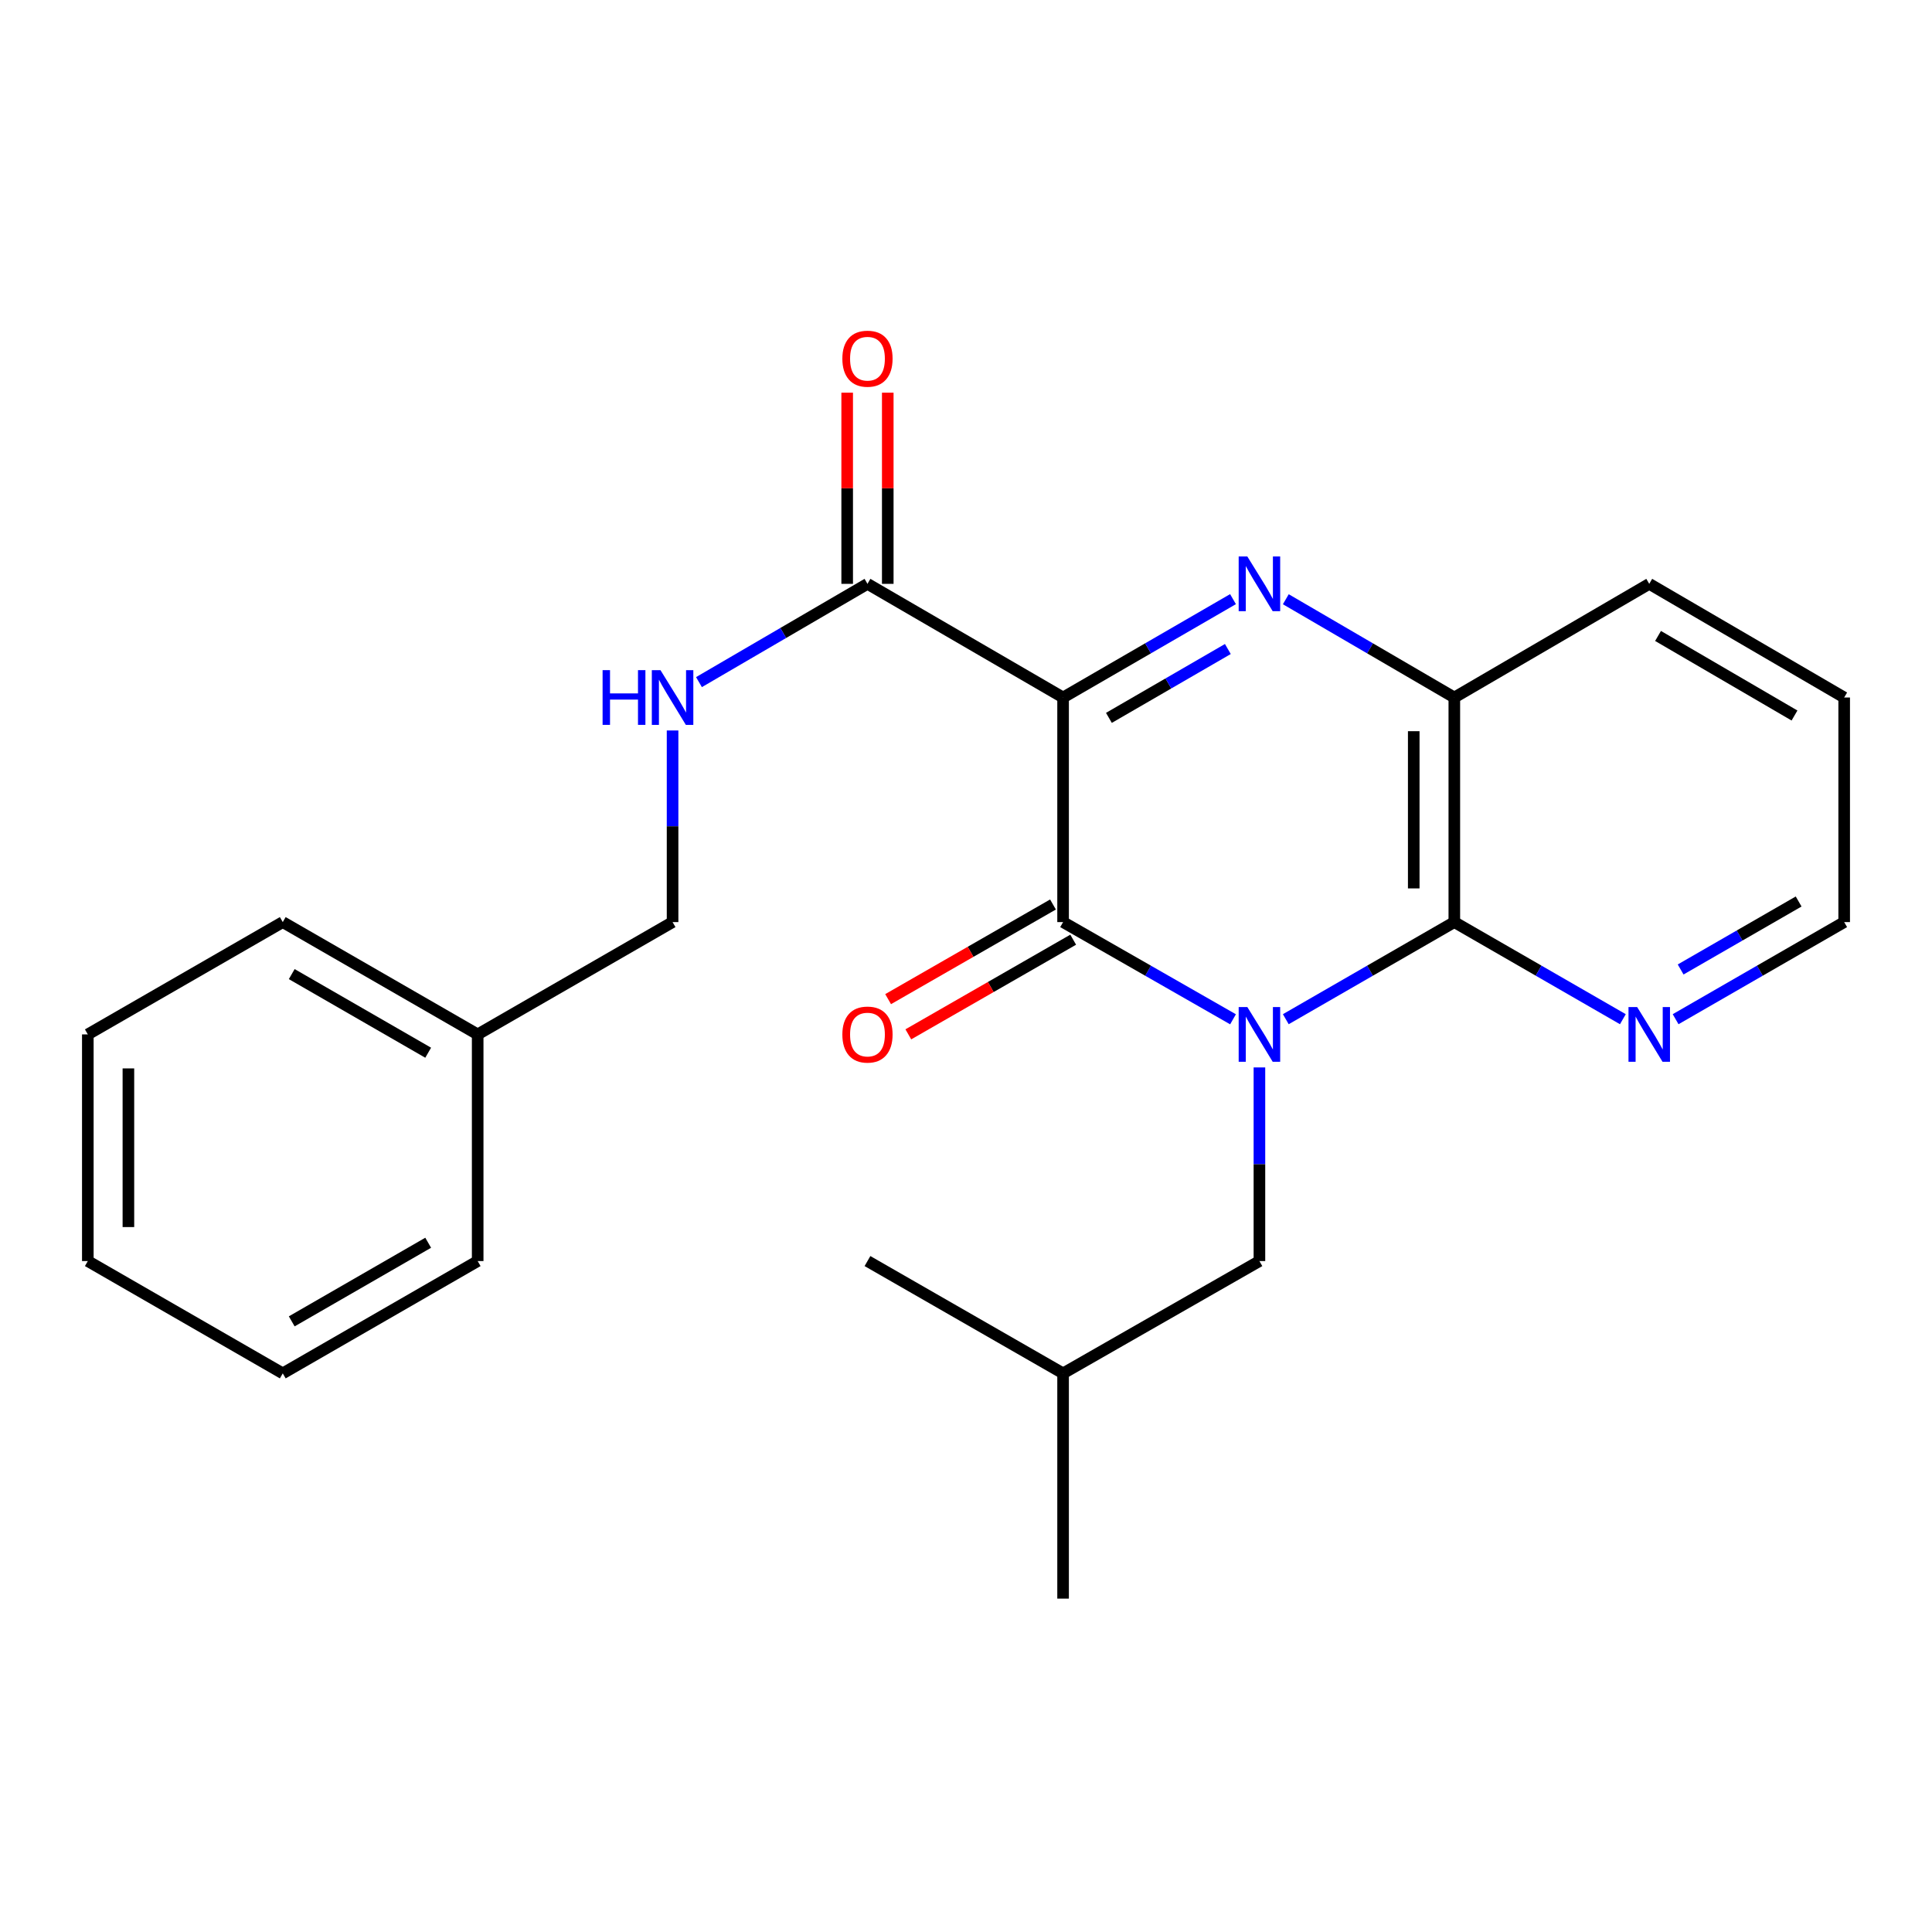 <?xml version='1.0' encoding='iso-8859-1'?>
<svg version='1.1' baseProfile='full'
              xmlns='http://www.w3.org/2000/svg'
                      xmlns:rdkit='http://www.rdkit.org/xml'
                      xmlns:xlink='http://www.w3.org/1999/xlink'
                  xml:space='preserve'
width='1000px' height='1000px' viewBox='0 0 1000 1000'>
<!-- END OF HEADER -->
<rect style='opacity:1.0;fill:#FFFFFF;stroke:none' width='1000' height='1000' x='0' y='0'> </rect>
<path class='bond-1' d='M 638.21,527.587 L 594.231,502.431' style='fill:none;fill-rule:evenodd;stroke:#0000FF;stroke-width:6px;stroke-linecap:butt;stroke-linejoin:miter;stroke-opacity:1' />
<path class='bond-1' d='M 594.231,502.431 L 550.252,477.275' style='fill:none;fill-rule:evenodd;stroke:#000000;stroke-width:6px;stroke-linecap:butt;stroke-linejoin:miter;stroke-opacity:1' />
<path class='bond-3' d='M 665.528,527.539 L 709.141,502.407' style='fill:none;fill-rule:evenodd;stroke:#0000FF;stroke-width:6px;stroke-linecap:butt;stroke-linejoin:miter;stroke-opacity:1' />
<path class='bond-3' d='M 709.141,502.407 L 752.755,477.275' style='fill:none;fill-rule:evenodd;stroke:#000000;stroke-width:6px;stroke-linecap:butt;stroke-linejoin:miter;stroke-opacity:1' />
<path class='bond-6' d='M 651.877,552.498 L 651.877,602.612' style='fill:none;fill-rule:evenodd;stroke:#0000FF;stroke-width:6px;stroke-linecap:butt;stroke-linejoin:miter;stroke-opacity:1' />
<path class='bond-6' d='M 651.877,602.612 L 651.877,652.726' style='fill:none;fill-rule:evenodd;stroke:#000000;stroke-width:6px;stroke-linecap:butt;stroke-linejoin:miter;stroke-opacity:1' />
<path class='bond-0' d='M 550.252,361.027 L 550.252,477.275' style='fill:none;fill-rule:evenodd;stroke:#000000;stroke-width:6px;stroke-linecap:butt;stroke-linejoin:miter;stroke-opacity:1' />
<path class='bond-5' d='M 550.252,361.027 L 449.001,302.198' style='fill:none;fill-rule:evenodd;stroke:#000000;stroke-width:6px;stroke-linecap:butt;stroke-linejoin:miter;stroke-opacity:1' />
<path class='bond-24' d='M 550.252,361.027 L 594.227,335.571' style='fill:none;fill-rule:evenodd;stroke:#000000;stroke-width:6px;stroke-linecap:butt;stroke-linejoin:miter;stroke-opacity:1' />
<path class='bond-24' d='M 594.227,335.571 L 638.201,310.114' style='fill:none;fill-rule:evenodd;stroke:#0000FF;stroke-width:6px;stroke-linecap:butt;stroke-linejoin:miter;stroke-opacity:1' />
<path class='bond-24' d='M 573.969,371.57 L 604.751,353.751' style='fill:none;fill-rule:evenodd;stroke:#000000;stroke-width:6px;stroke-linecap:butt;stroke-linejoin:miter;stroke-opacity:1' />
<path class='bond-24' d='M 604.751,353.751 L 635.533,335.931' style='fill:none;fill-rule:evenodd;stroke:#0000FF;stroke-width:6px;stroke-linecap:butt;stroke-linejoin:miter;stroke-opacity:1' />
<path class='bond-9' d='M 545.023,468.166 L 502.356,492.661' style='fill:none;fill-rule:evenodd;stroke:#000000;stroke-width:6px;stroke-linecap:butt;stroke-linejoin:miter;stroke-opacity:1' />
<path class='bond-9' d='M 502.356,492.661 L 459.69,517.157' style='fill:none;fill-rule:evenodd;stroke:#FF0000;stroke-width:6px;stroke-linecap:butt;stroke-linejoin:miter;stroke-opacity:1' />
<path class='bond-9' d='M 555.482,486.384 L 512.815,510.879' style='fill:none;fill-rule:evenodd;stroke:#000000;stroke-width:6px;stroke-linecap:butt;stroke-linejoin:miter;stroke-opacity:1' />
<path class='bond-9' d='M 512.815,510.879 L 470.149,535.374' style='fill:none;fill-rule:evenodd;stroke:#FF0000;stroke-width:6px;stroke-linecap:butt;stroke-linejoin:miter;stroke-opacity:1' />
<path class='bond-2' d='M 665.536,310.164 L 709.146,335.596' style='fill:none;fill-rule:evenodd;stroke:#0000FF;stroke-width:6px;stroke-linecap:butt;stroke-linejoin:miter;stroke-opacity:1' />
<path class='bond-2' d='M 709.146,335.596 L 752.755,361.027' style='fill:none;fill-rule:evenodd;stroke:#000000;stroke-width:6px;stroke-linecap:butt;stroke-linejoin:miter;stroke-opacity:1' />
<path class='bond-4' d='M 752.755,477.275 L 752.755,361.027' style='fill:none;fill-rule:evenodd;stroke:#000000;stroke-width:6px;stroke-linecap:butt;stroke-linejoin:miter;stroke-opacity:1' />
<path class='bond-4' d='M 731.748,459.838 L 731.748,378.465' style='fill:none;fill-rule:evenodd;stroke:#000000;stroke-width:6px;stroke-linecap:butt;stroke-linejoin:miter;stroke-opacity:1' />
<path class='bond-7' d='M 752.755,477.275 L 796.374,502.407' style='fill:none;fill-rule:evenodd;stroke:#000000;stroke-width:6px;stroke-linecap:butt;stroke-linejoin:miter;stroke-opacity:1' />
<path class='bond-7' d='M 796.374,502.407 L 839.993,527.539' style='fill:none;fill-rule:evenodd;stroke:#0000FF;stroke-width:6px;stroke-linecap:butt;stroke-linejoin:miter;stroke-opacity:1' />
<path class='bond-13' d='M 752.755,361.027 L 853.644,302.198' style='fill:none;fill-rule:evenodd;stroke:#000000;stroke-width:6px;stroke-linecap:butt;stroke-linejoin:miter;stroke-opacity:1' />
<path class='bond-8' d='M 449.001,302.198 L 405.392,327.63' style='fill:none;fill-rule:evenodd;stroke:#000000;stroke-width:6px;stroke-linecap:butt;stroke-linejoin:miter;stroke-opacity:1' />
<path class='bond-8' d='M 405.392,327.63 L 361.783,353.062' style='fill:none;fill-rule:evenodd;stroke:#0000FF;stroke-width:6px;stroke-linecap:butt;stroke-linejoin:miter;stroke-opacity:1' />
<path class='bond-10' d='M 459.504,302.198 L 459.504,252.725' style='fill:none;fill-rule:evenodd;stroke:#000000;stroke-width:6px;stroke-linecap:butt;stroke-linejoin:miter;stroke-opacity:1' />
<path class='bond-10' d='M 459.504,252.725 L 459.504,203.252' style='fill:none;fill-rule:evenodd;stroke:#FF0000;stroke-width:6px;stroke-linecap:butt;stroke-linejoin:miter;stroke-opacity:1' />
<path class='bond-10' d='M 438.498,302.198 L 438.498,252.725' style='fill:none;fill-rule:evenodd;stroke:#000000;stroke-width:6px;stroke-linecap:butt;stroke-linejoin:miter;stroke-opacity:1' />
<path class='bond-10' d='M 438.498,252.725 L 438.498,203.252' style='fill:none;fill-rule:evenodd;stroke:#FF0000;stroke-width:6px;stroke-linecap:butt;stroke-linejoin:miter;stroke-opacity:1' />
<path class='bond-14' d='M 651.877,652.726 L 550.252,710.856' style='fill:none;fill-rule:evenodd;stroke:#000000;stroke-width:6px;stroke-linecap:butt;stroke-linejoin:miter;stroke-opacity:1' />
<path class='bond-15' d='M 867.295,527.54 L 910.92,502.408' style='fill:none;fill-rule:evenodd;stroke:#0000FF;stroke-width:6px;stroke-linecap:butt;stroke-linejoin:miter;stroke-opacity:1' />
<path class='bond-15' d='M 910.92,502.408 L 954.545,477.275' style='fill:none;fill-rule:evenodd;stroke:#000000;stroke-width:6px;stroke-linecap:butt;stroke-linejoin:miter;stroke-opacity:1' />
<path class='bond-15' d='M 869.897,501.798 L 900.434,484.206' style='fill:none;fill-rule:evenodd;stroke:#0000FF;stroke-width:6px;stroke-linecap:butt;stroke-linejoin:miter;stroke-opacity:1' />
<path class='bond-15' d='M 900.434,484.206 L 930.972,466.613' style='fill:none;fill-rule:evenodd;stroke:#000000;stroke-width:6px;stroke-linecap:butt;stroke-linejoin:miter;stroke-opacity:1' />
<path class='bond-11' d='M 348.123,378.094 L 348.123,427.684' style='fill:none;fill-rule:evenodd;stroke:#0000FF;stroke-width:6px;stroke-linecap:butt;stroke-linejoin:miter;stroke-opacity:1' />
<path class='bond-11' d='M 348.123,427.684 L 348.123,477.275' style='fill:none;fill-rule:evenodd;stroke:#000000;stroke-width:6px;stroke-linecap:butt;stroke-linejoin:miter;stroke-opacity:1' />
<path class='bond-12' d='M 348.123,477.275 L 247.245,535.405' style='fill:none;fill-rule:evenodd;stroke:#000000;stroke-width:6px;stroke-linecap:butt;stroke-linejoin:miter;stroke-opacity:1' />
<path class='bond-16' d='M 247.245,535.405 L 146.356,477.275' style='fill:none;fill-rule:evenodd;stroke:#000000;stroke-width:6px;stroke-linecap:butt;stroke-linejoin:miter;stroke-opacity:1' />
<path class='bond-16' d='M 221.625,544.887 L 151.002,504.196' style='fill:none;fill-rule:evenodd;stroke:#000000;stroke-width:6px;stroke-linecap:butt;stroke-linejoin:miter;stroke-opacity:1' />
<path class='bond-17' d='M 247.245,535.405 L 247.245,652.726' style='fill:none;fill-rule:evenodd;stroke:#000000;stroke-width:6px;stroke-linecap:butt;stroke-linejoin:miter;stroke-opacity:1' />
<path class='bond-25' d='M 853.644,302.198 L 954.545,361.027' style='fill:none;fill-rule:evenodd;stroke:#000000;stroke-width:6px;stroke-linecap:butt;stroke-linejoin:miter;stroke-opacity:1' />
<path class='bond-25' d='M 858.199,329.169 L 928.83,370.35' style='fill:none;fill-rule:evenodd;stroke:#000000;stroke-width:6px;stroke-linecap:butt;stroke-linejoin:miter;stroke-opacity:1' />
<path class='bond-19' d='M 550.252,710.856 L 550.252,827.442' style='fill:none;fill-rule:evenodd;stroke:#000000;stroke-width:6px;stroke-linecap:butt;stroke-linejoin:miter;stroke-opacity:1' />
<path class='bond-20' d='M 550.252,710.856 L 449.001,652.726' style='fill:none;fill-rule:evenodd;stroke:#000000;stroke-width:6px;stroke-linecap:butt;stroke-linejoin:miter;stroke-opacity:1' />
<path class='bond-18' d='M 954.545,477.275 L 954.545,361.027' style='fill:none;fill-rule:evenodd;stroke:#000000;stroke-width:6px;stroke-linecap:butt;stroke-linejoin:miter;stroke-opacity:1' />
<path class='bond-21' d='M 146.356,477.275 L 45.455,535.405' style='fill:none;fill-rule:evenodd;stroke:#000000;stroke-width:6px;stroke-linecap:butt;stroke-linejoin:miter;stroke-opacity:1' />
<path class='bond-22' d='M 247.245,652.726 L 146.356,710.856' style='fill:none;fill-rule:evenodd;stroke:#000000;stroke-width:6px;stroke-linecap:butt;stroke-linejoin:miter;stroke-opacity:1' />
<path class='bond-22' d='M 221.625,643.244 L 151.002,683.935' style='fill:none;fill-rule:evenodd;stroke:#000000;stroke-width:6px;stroke-linecap:butt;stroke-linejoin:miter;stroke-opacity:1' />
<path class='bond-26' d='M 45.455,535.405 L 45.455,652.726' style='fill:none;fill-rule:evenodd;stroke:#000000;stroke-width:6px;stroke-linecap:butt;stroke-linejoin:miter;stroke-opacity:1' />
<path class='bond-26' d='M 66.461,553.003 L 66.461,635.128' style='fill:none;fill-rule:evenodd;stroke:#000000;stroke-width:6px;stroke-linecap:butt;stroke-linejoin:miter;stroke-opacity:1' />
<path class='bond-23' d='M 146.356,710.856 L 45.455,652.726' style='fill:none;fill-rule:evenodd;stroke:#000000;stroke-width:6px;stroke-linecap:butt;stroke-linejoin:miter;stroke-opacity:1' />
<path  class='atom-0' d='M 645.617 521.245
L 654.897 536.245
Q 655.817 537.725, 657.297 540.405
Q 658.777 543.085, 658.857 543.245
L 658.857 521.245
L 662.617 521.245
L 662.617 549.565
L 658.737 549.565
L 648.777 533.165
Q 647.617 531.245, 646.377 529.045
Q 645.177 526.845, 644.817 526.165
L 644.817 549.565
L 641.137 549.565
L 641.137 521.245
L 645.617 521.245
' fill='#0000FF'/>
<path  class='atom-3' d='M 645.617 288.038
L 654.897 303.038
Q 655.817 304.518, 657.297 307.198
Q 658.777 309.878, 658.857 310.038
L 658.857 288.038
L 662.617 288.038
L 662.617 316.358
L 658.737 316.358
L 648.777 299.958
Q 647.617 298.038, 646.377 295.838
Q 645.177 293.638, 644.817 292.958
L 644.817 316.358
L 641.137 316.358
L 641.137 288.038
L 645.617 288.038
' fill='#0000FF'/>
<path  class='atom-8' d='M 847.384 521.245
L 856.664 536.245
Q 857.584 537.725, 859.064 540.405
Q 860.544 543.085, 860.624 543.245
L 860.624 521.245
L 864.384 521.245
L 864.384 549.565
L 860.504 549.565
L 850.544 533.165
Q 849.384 531.245, 848.144 529.045
Q 846.944 526.845, 846.584 526.165
L 846.584 549.565
L 842.904 549.565
L 842.904 521.245
L 847.384 521.245
' fill='#0000FF'/>
<path  class='atom-9' d='M 311.903 346.867
L 315.743 346.867
L 315.743 358.907
L 330.223 358.907
L 330.223 346.867
L 334.063 346.867
L 334.063 375.187
L 330.223 375.187
L 330.223 362.107
L 315.743 362.107
L 315.743 375.187
L 311.903 375.187
L 311.903 346.867
' fill='#0000FF'/>
<path  class='atom-9' d='M 341.863 346.867
L 351.143 361.867
Q 352.063 363.347, 353.543 366.027
Q 355.023 368.707, 355.103 368.867
L 355.103 346.867
L 358.863 346.867
L 358.863 375.187
L 354.983 375.187
L 345.023 358.787
Q 343.863 356.867, 342.623 354.667
Q 341.423 352.467, 341.063 351.787
L 341.063 375.187
L 337.383 375.187
L 337.383 346.867
L 341.863 346.867
' fill='#0000FF'/>
<path  class='atom-10' d='M 436.001 535.485
Q 436.001 528.685, 439.361 524.885
Q 442.721 521.085, 449.001 521.085
Q 455.281 521.085, 458.641 524.885
Q 462.001 528.685, 462.001 535.485
Q 462.001 542.365, 458.601 546.285
Q 455.201 550.165, 449.001 550.165
Q 442.761 550.165, 439.361 546.285
Q 436.001 542.405, 436.001 535.485
M 449.001 546.965
Q 453.321 546.965, 455.641 544.085
Q 458.001 541.165, 458.001 535.485
Q 458.001 529.925, 455.641 527.125
Q 453.321 524.285, 449.001 524.285
Q 444.681 524.285, 442.321 527.085
Q 440.001 529.885, 440.001 535.485
Q 440.001 541.205, 442.321 544.085
Q 444.681 546.965, 449.001 546.965
' fill='#FF0000'/>
<path  class='atom-11' d='M 436.001 185.657
Q 436.001 178.857, 439.361 175.057
Q 442.721 171.257, 449.001 171.257
Q 455.281 171.257, 458.641 175.057
Q 462.001 178.857, 462.001 185.657
Q 462.001 192.537, 458.601 196.457
Q 455.201 200.337, 449.001 200.337
Q 442.761 200.337, 439.361 196.457
Q 436.001 192.577, 436.001 185.657
M 449.001 197.137
Q 453.321 197.137, 455.641 194.257
Q 458.001 191.337, 458.001 185.657
Q 458.001 180.097, 455.641 177.297
Q 453.321 174.457, 449.001 174.457
Q 444.681 174.457, 442.321 177.257
Q 440.001 180.057, 440.001 185.657
Q 440.001 191.377, 442.321 194.257
Q 444.681 197.137, 449.001 197.137
' fill='#FF0000'/>
</svg>
